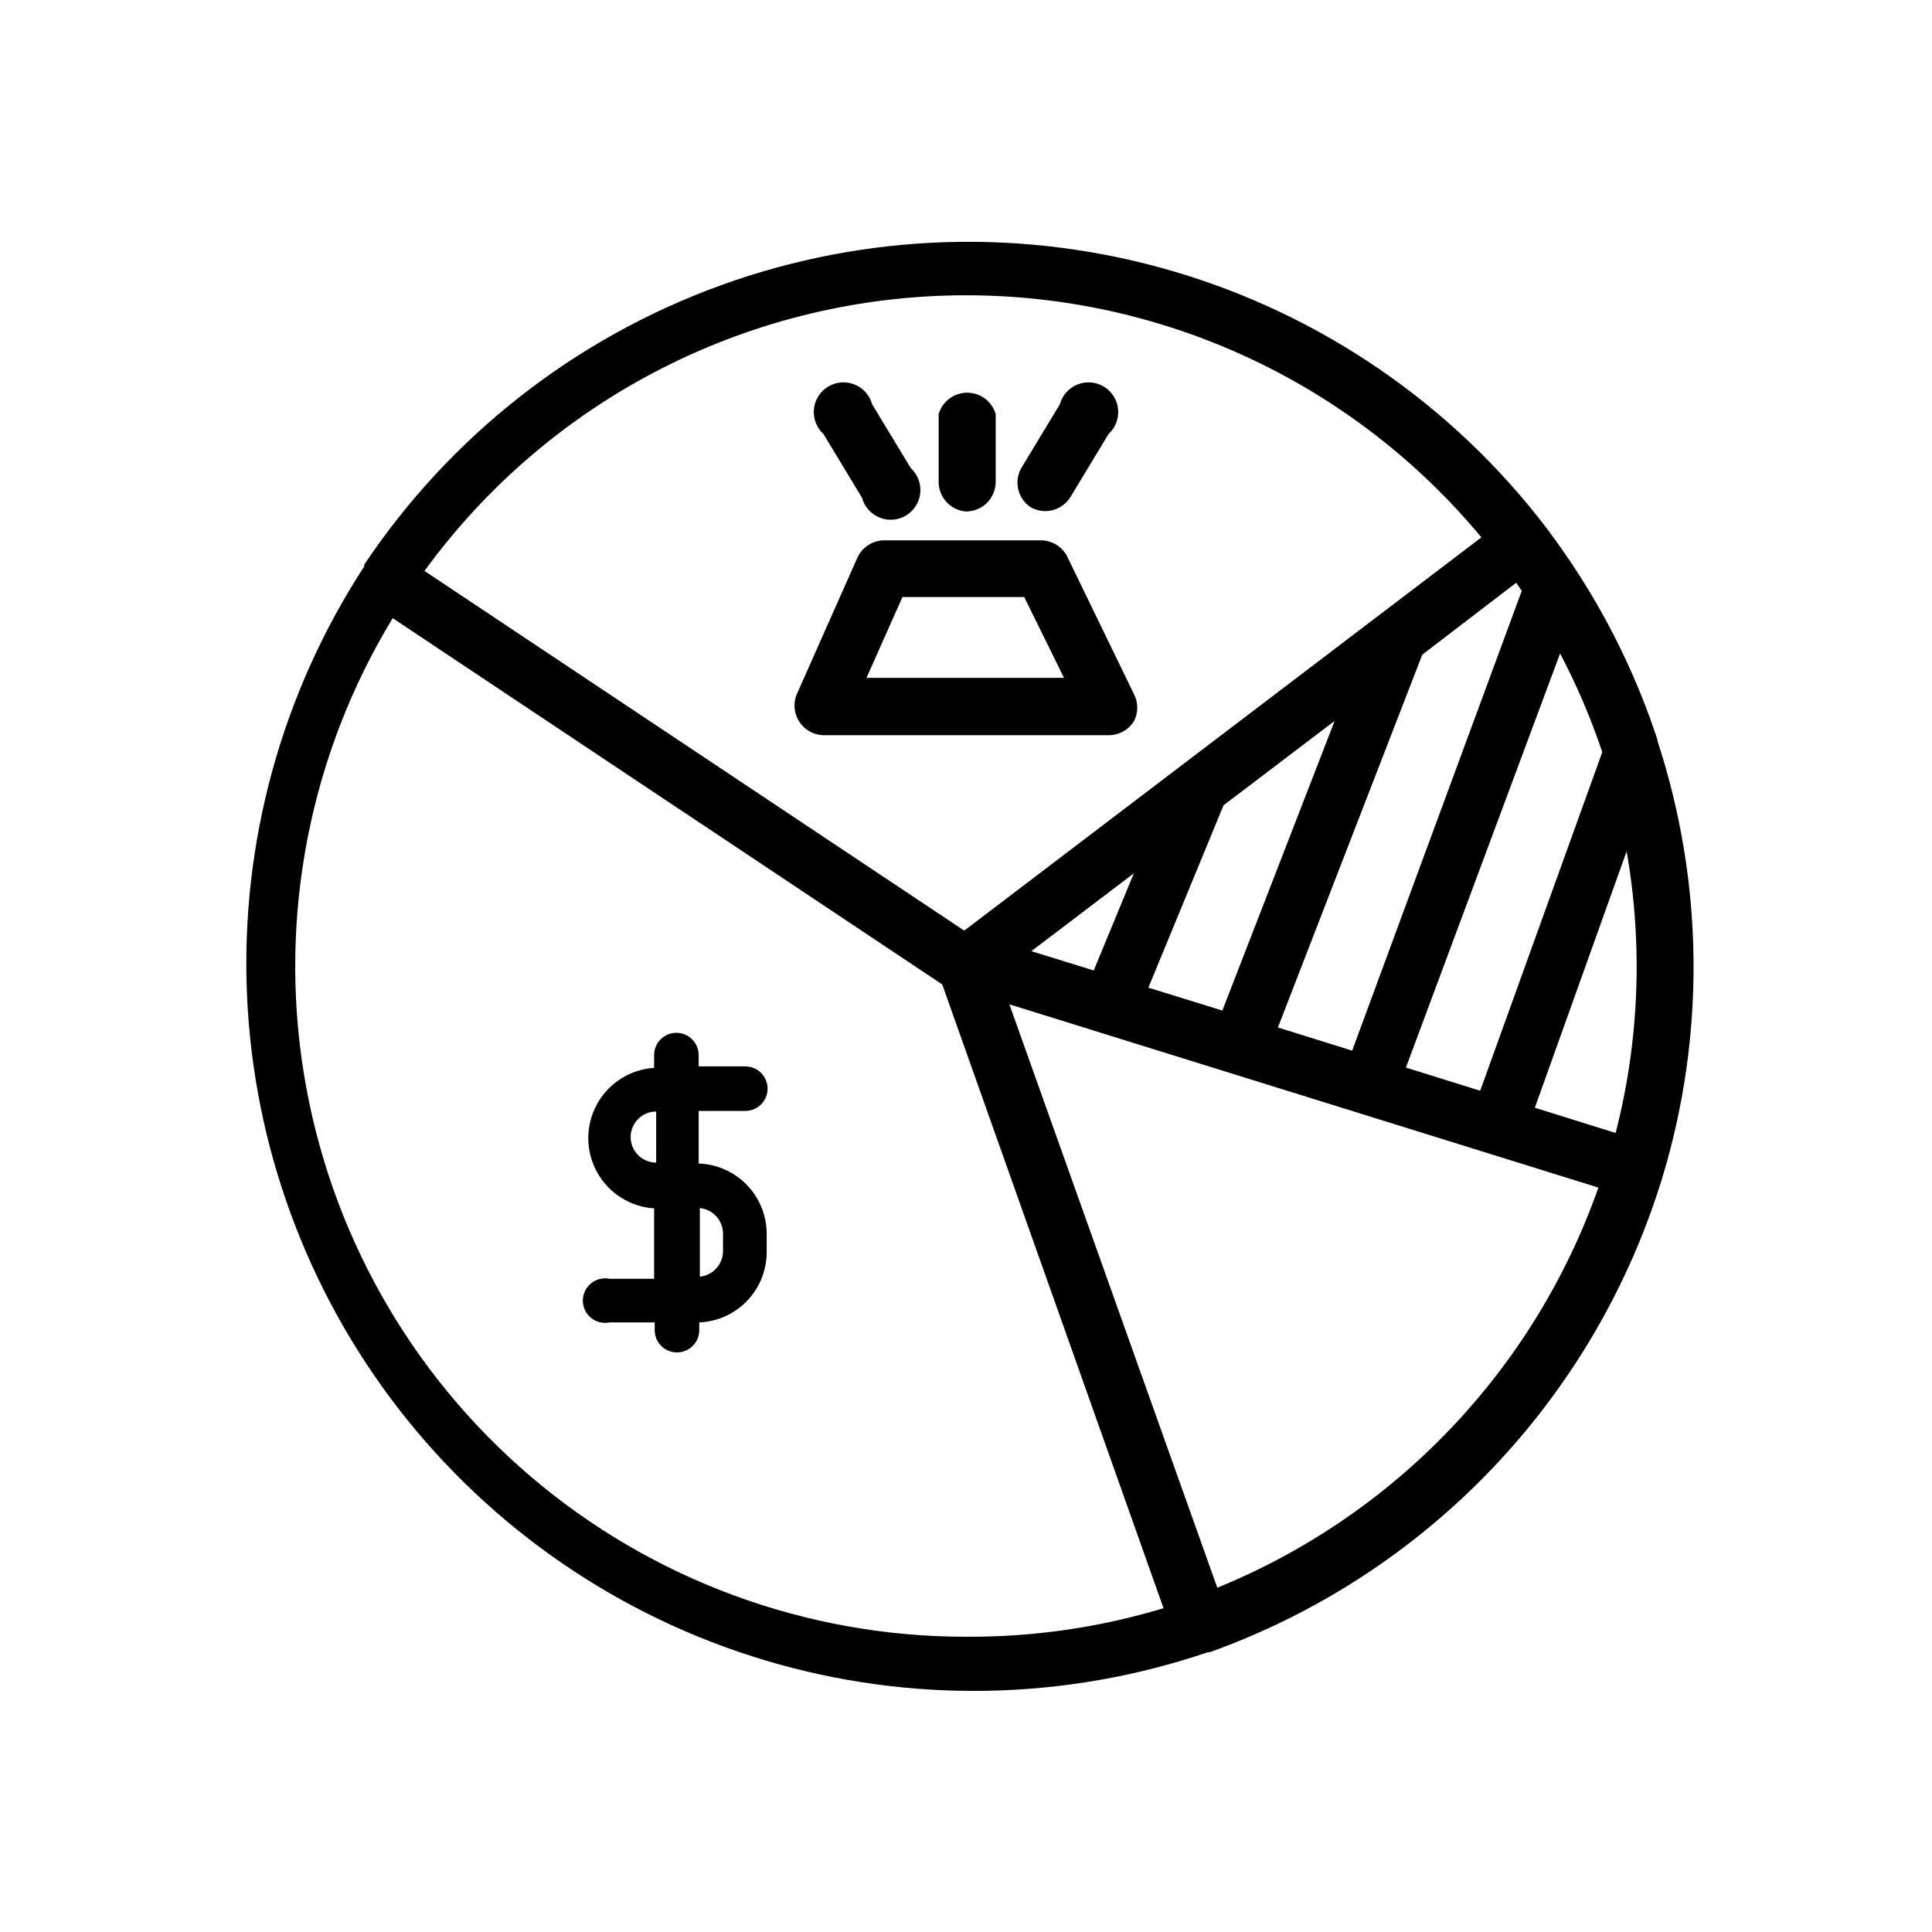 <?xml version="1.0" encoding="UTF-8"?>
<!-- Uploaded to: ICON Repo, www.svgrepo.com, Generator: ICON Repo Mixer Tools -->
<svg fill="#000000" width="800px" height="800px" version="1.1" viewBox="144 144 512 512" xmlns="http://www.w3.org/2000/svg">
 <g>
  <path d="m583.26 340.09c-5.039-15.352-11.996-30.004-20.703-43.613-2.754-4.328-5.746-8.582-8.816-12.676v0.004c-24.891-32.594-59.531-56.395-98.887-67.938-39.352-11.539-81.363-10.223-119.91 3.769-38.551 13.988-71.633 39.914-94.426 74.008v0.473c-21.883 33.602-32.746 73.188-31.074 113.25 1.676 40.062 15.797 78.609 40.406 110.27 24.609 31.66 58.48 54.859 96.891 66.363 38.414 11.508 79.461 10.75 117.42-2.164h0.473c28.391-10.18 54.012-26.844 74.824-48.668 20.816-21.824 36.246-48.207 45.066-77.051 11.465-37.785 11.027-78.188-1.262-115.72zm-25.82-22.91c4.422 8.398 8.16 17.137 11.18 26.137l-32.355 89.742-19.68-6.141zm-11.648-18.734 1.496 2.125-44.949 121.86-19.68-6.141 38.258-98.793zm-77.855 113.36-19.602-6.062 19.918-48.336 29.441-22.355zm-67.934-189.55c26.082-0.004 51.84 5.746 75.449 16.836 23.605 11.086 44.477 27.246 61.129 47.32l-137.05 104.22-143.04-95.328c16.473-22.621 38.059-41.031 62.996-53.727 24.941-12.695 52.527-19.316 80.512-19.324zm44.477 153.19-10.629 25.738-16.531-5.117zm-44.477 202.31c-42.238 0.02-83.102-15.008-115.27-42.387-32.16-27.379-53.516-65.32-60.234-107.02s1.637-84.43 23.57-120.53l145.63 97.062 58.648 165.31c-16.973 5.125-34.621 7.672-52.348 7.559zm66.598-12.988-55.105-154.61 156.1 48.57v-0.004c-8.387 23.809-21.723 45.566-39.133 63.844-17.41 18.277-38.492 32.66-61.863 42.195zm105.56-120.52-21.41-6.691 24.324-67.938v0.004c4.344 24.801 3.348 50.238-2.914 74.625z"/>
  <path d="m341.51 438.41c3.262 0 5.906-2.644 5.906-5.902 0-3.262-2.644-5.906-5.906-5.906h-12.359v-2.992c0-3.258-2.641-5.902-5.902-5.902-3.262 0-5.902 2.644-5.902 5.902v3.387c-6.367 0.414-12.078 4.051-15.145 9.641-3.07 5.59-3.07 12.363 0 17.953 3.066 5.59 8.777 9.227 15.145 9.641v18.656h-11.809c-1.738-0.352-3.539 0.094-4.914 1.215-1.371 1.121-2.164 2.801-2.164 4.57 0 1.773 0.793 3.449 2.164 4.574 1.375 1.121 3.176 1.566 4.914 1.211h11.965v2.047c0 3.262 2.644 5.906 5.902 5.906 3.262 0 5.906-2.644 5.906-5.906v-2.047c4.797-0.199 9.328-2.246 12.66-5.703 3.328-3.461 5.191-8.07 5.207-12.871v-5.039c-0.035-4.816-1.934-9.426-5.293-12.875-3.359-3.445-7.922-5.461-12.734-5.625v-13.934zm-23.617 13.699 0.004-0.004c-3.738 0-6.769-3.027-6.769-6.769 0-3.738 3.031-6.769 6.769-6.769zm17.715 18.734v4.723c-0.023 3.492-2.668 6.41-6.141 6.769v-18.184c3.445 0.355 6.078 3.231 6.141 6.691z"/>
  <path d="m444.48 335.21c1.203-2.293 1.203-5.027 0-7.32l-17.715-36.527c-1.336-2.512-3.922-4.106-6.769-4.172h-41.801c-2.969 0.07-5.648 1.805-6.926 4.488l-16.215 36.527c-0.883 2.344-0.594 4.969 0.773 7.066 1.367 2.098 3.652 3.418 6.152 3.559h76.121c2.594-0.082 4.981-1.438 6.379-3.621zm-70.848-11.57 9.523-21.41h32.273l10.547 21.41z"/>
  <path d="m400 279.55c2.086 0 4.09-0.828 5.566-2.305 1.477-1.477 2.305-3.477 2.305-5.566v-17.949c-0.98-3.356-4.059-5.664-7.559-5.664-3.496 0-6.578 2.309-7.555 5.664v18.266c0.145 3.992 3.258 7.238 7.242 7.555z"/>
  <path d="m417.16 278.45c3.59 2.004 8.117 0.906 10.391-2.519l10.234-16.926v0.004c1.824-1.672 2.762-4.106 2.519-6.57-0.238-2.465-1.621-4.672-3.734-5.961-2.113-1.289-4.711-1.508-7.012-0.59-2.301 0.914-4.035 2.859-4.684 5.246l-10.234 16.926c-2.004 3.59-0.906 8.117 2.519 10.391z"/>
  <path d="m372.45 275.93c0.648 2.391 2.387 4.336 4.684 5.25 2.301 0.918 4.898 0.699 7.012-0.59s3.5-3.496 3.738-5.961c0.238-2.465-0.695-4.898-2.523-6.57l-10.234-16.926c-0.648-2.387-2.383-4.332-4.684-5.246-2.297-0.918-4.894-0.699-7.008 0.59-2.117 1.289-3.5 3.496-3.738 5.961-0.238 2.465 0.695 4.898 2.519 6.57z"/>
 </g>
</svg>